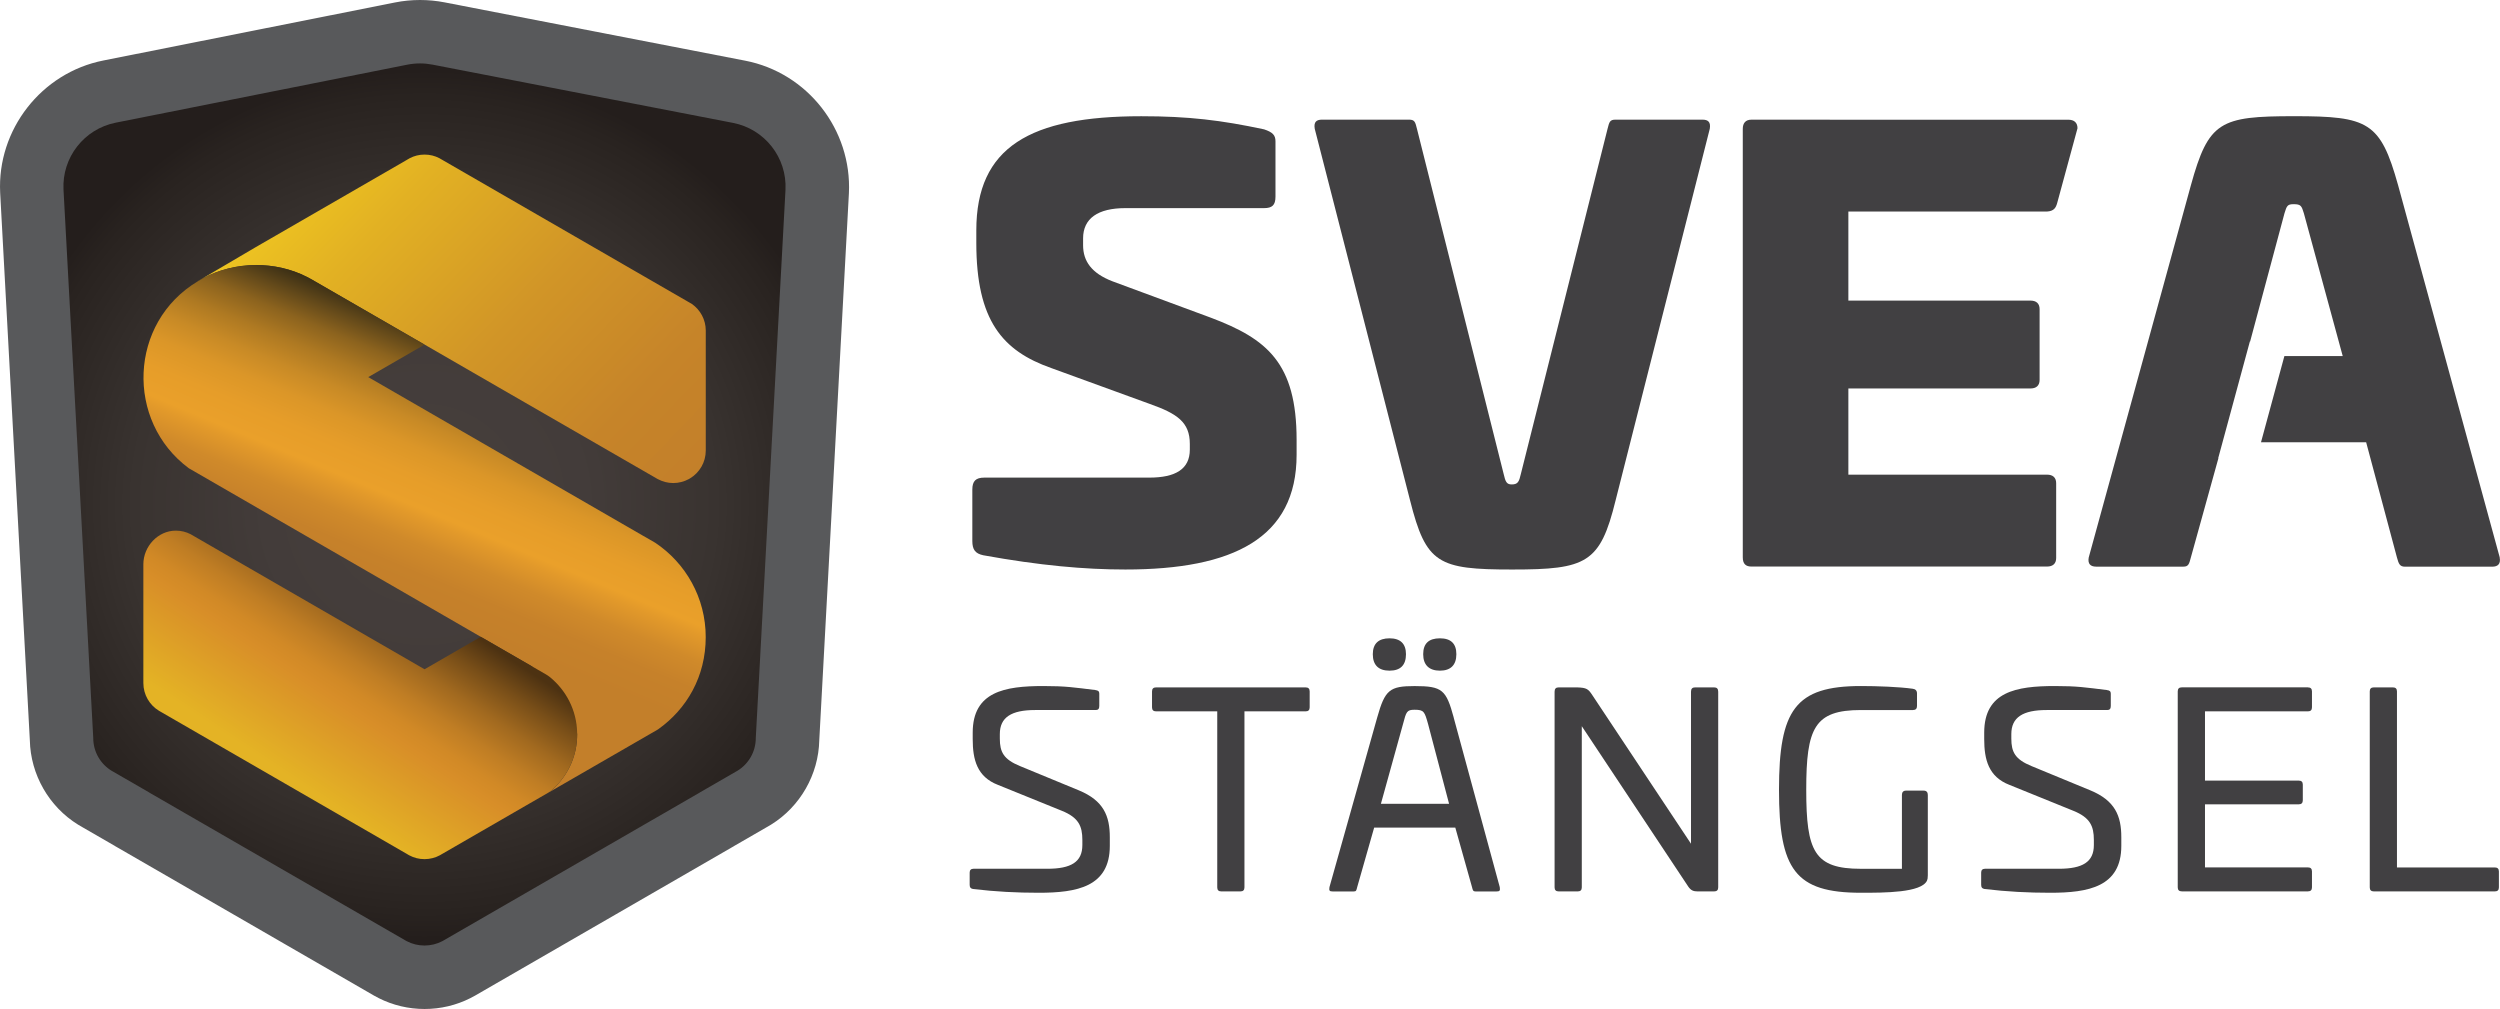 <svg xmlns="http://www.w3.org/2000/svg" xmlns:xlink="http://www.w3.org/1999/xlink" id="Layer_1" data-name="Layer 1" viewBox="0 0 608.28 245.5"><defs><style>      .cls-1 {        fill: #58595b;      }      .cls-1, .cls-2, .cls-3, .cls-4, .cls-5, .cls-6, .cls-7 {        stroke-width: 0px;      }      .cls-2 {        fill: url(#linear-gradient);      }      .cls-3 {        fill: #414042;      }      .cls-4 {        fill: url(#linear-gradient-2);      }      .cls-5 {        fill: #fbb040;      }      .cls-6 {        fill: url(#linear-gradient-3);      }      .cls-7 {        fill: url(#radial-gradient);      }    </style><radialGradient id="radial-gradient" cx="103.29" cy="122.75" fx="103.29" fy="122.75" r="105.75" gradientUnits="userSpaceOnUse"><stop offset="0" stop-color="#47403d"></stop><stop offset=".37" stop-color="#433c3a"></stop><stop offset=".67" stop-color="#393330"></stop><stop offset=".94" stop-color="#292320"></stop><stop offset="1" stop-color="#241e1c"></stop></radialGradient><linearGradient id="linear-gradient" x1="74.81" y1="38.98" x2="163.86" y2="124.64" gradientUnits="userSpaceOnUse"><stop offset="0" stop-color="#efc621"></stop><stop offset=".19" stop-color="#e2b123"></stop><stop offset=".51" stop-color="#d19527"></stop><stop offset=".79" stop-color="#c68429"></stop><stop offset="1" stop-color="#c37f2a"></stop></linearGradient><linearGradient id="linear-gradient-2" x1="119.16" y1="85.64" x2="90.38" y2="154.24" gradientUnits="userSpaceOnUse"><stop offset="0" stop-color="#382d15"></stop><stop offset=".07" stop-color="#63491a"></stop><stop offset=".14" stop-color="#8c631e"></stop><stop offset=".22" stop-color="#ae7922"></stop><stop offset=".3" stop-color="#c88a26"></stop><stop offset=".38" stop-color="#db9628"></stop><stop offset=".47" stop-color="#e69d29"></stop><stop offset=".56" stop-color="#eaa02a"></stop><stop offset=".59" stop-color="#e2992a"></stop><stop offset=".67" stop-color="#d08a2a"></stop><stop offset=".76" stop-color="#c6812a"></stop><stop offset=".87" stop-color="#c37f2a"></stop></linearGradient><linearGradient id="linear-gradient-3" x1="68.8" y1="187.97" x2="98.4" y2="143.22" gradientUnits="userSpaceOnUse"><stop offset="0" stop-color="#e4b325"></stop><stop offset=".41" stop-color="#d88e28"></stop><stop offset=".49" stop-color="#d18926"></stop><stop offset=".6" stop-color="#bf7d24"></stop><stop offset=".73" stop-color="#a1691f"></stop><stop offset=".87" stop-color="#784e18"></stop><stop offset="1" stop-color="#4d3212"></stop></linearGradient></defs><g><path class="cls-7" d="M103.29,237.79c-2.54,0-5.05-.57-7.31-1.64l-.46-.15-.7-.46c-10.6-6.13-22.63-13.07-34.58-19.97l-28.08-16.21-.07-.05-8.25-4.76c-.26-.14-.51-.29-.77-.45-4.93-3.04-8.01-8.47-8.09-14.26L7.75,46.55c-.57-11.59,7.56-22.01,18.9-24.26l70.97-14.12c1.51-.3,3.05-.45,4.59-.45s3,.15,4.48.43l73.14,14.18c11.41,2.21,19.58,12.63,19.01,24.24l-7.22,133.26c-.08,5.79-3.17,11.22-8.1,14.26-.26.16-.51.31-.76.44l-8.24,4.76-.08.06-27.68,15.98c-12.05,6.95-24.19,13.96-34.89,20.15l-.62.42-.55.2c-2.29,1.1-4.83,1.68-7.41,1.69Z"></path><path class="cls-1" d="M102.2,15.43c1.01,0,2.01.1,3.01.29l73.14,14.18c7.72,1.5,13.16,8.44,12.77,16.29l-7.23,133.4c0,3.37-1.8,6.33-4.48,7.96-.13.08-.26.16-.39.22-2.81,1.62-5.74,3.31-8.75,5.05-.02.01-.04.03-.06.05-19.67,11.36-43.39,25.03-62.48,36.07-.03.02-.07.04-.09.05-1.34.71-2.85,1.07-4.35,1.07s-3.01-.36-4.35-1.07c-.03,0-.07-.03-.09-.05-19.09-11.04-42.82-24.71-62.48-36.07-.02-.01-.04-.03-.06-.05-3.01-1.74-5.95-3.43-8.75-5.05-.13-.07-.26-.14-.39-.22-2.68-1.63-4.48-4.59-4.48-7.96L15.45,46.13c-.39-7.82,5.02-14.75,12.7-16.28l70.97-14.12c1.02-.2,2.05-.3,3.08-.3M102.2,0c-2.04,0-4.09.2-6.09.6L25.14,14.72C10.07,17.71-.72,31.54.04,46.89l7.22,133.23c.18,8.33,4.64,16.15,11.74,20.53.35.22.72.43,1.08.63l7.88,4.55.08.06.61.35c8.85,5.12,18.53,10.7,28.24,16.3,11.8,6.81,23.65,13.65,34.11,19.7.37.22.75.42,1.14.61,3.43,1.74,7.28,2.65,11.16,2.65s7.73-.91,11.16-2.65c.39-.19.77-.39,1.14-.61,10.47-6.06,22.33-12.9,34.14-19.71,9.7-5.6,19.37-11.17,28.21-16.29l.61-.35.08-.06,7.88-4.55c.37-.2.73-.41,1.08-.63,7.1-4.39,11.56-12.2,11.74-20.53l7.21-133.09c.76-15.49-10.09-29.34-25.25-32.27L108.15.57c-1.96-.38-3.96-.57-5.95-.57h0Z"></path></g><g><path class="cls-2" d="M48.15,68.43c.07-.05.14-.09.21-.13.22-.13.44-.26.67-.39.09-.05.17-.09.27-.15,3.89-2.09,8.34-3.29,13.06-3.29,4.39,0,8.53,1.03,12.21,2.84.02,0,.03.02.06.03.36.18.73.37,1.08.57l.88.51,26.7,15.41,17.56,10.14,7.09,4.09,10.67,6.15,13.99,8.07c2.43,1.41,4.86,2.8,7.28,4.2.06.03.1.06.16.09.03.02.06.03.09.04,1.1.58,2.36.92,3.68.92s2.65-.35,3.78-.96c.1-.06.21-.12.32-.19,2.29-1.38,3.81-3.9,3.81-6.76v-29.19c0-2.68-1.34-5.04-3.37-6.47-.38-.22-.76-.43-1.14-.66-19.89-11.47-40.44-23.35-60.32-34.82-1.07-.56-2.29-.87-3.59-.87s-2.5.31-3.57.86c-.24.14-.49.28-.73.42-.04.02-.07.05-.11.07-12.06,6.96-24.37,14.07-36.63,21.15l-14.09,8.28Z"></path><path class="cls-5" d="M133.33,164.39l-3.85-2.23c.32.13.65.28.96.44,0,0,.02,0,.04.02.24.12.47.24.7.37l.58.33c.22.13.44.28.66.42.31.21.61.42.9.65Z"></path><path class="cls-4" d="M129.48,162.16c-26.97-15.56-56.51-32.61-83.54-48.23-15.45-11.46-14.62-35.45,2.21-45.5.38-.23.76-.44,1.15-.66,7.4-4.18,17.78-4.36,25.33-.41.36.18.73.37,1.08.57l.88.51,26.7,15.41c-3.29,1.9-9.78,5.65-13.3,7.68-.02.02-.06.03-.08.05-.11.06-.21.12-.31.17.11.06.21.12.32.18.02.02.06.03.08.05,21.81,12.6,44.3,25.59,66.35,38.31.02,0,.03.02.06.03,1,.58,2,1.15,2.99,1.72,7.42,4.94,12.31,13.38,12.31,22.97s-4.58,17.48-11.61,22.46c-8.58,4.96-17.08,9.86-26.44,15.26,4.18-3.31,6.86-8.52,6.77-14.24"></path><path class="cls-6" d="M140.44,178.61v.16c-.03,5.65-2.66,10.69-6.78,13.95-1.57.91-3.14,1.81-4.68,2.7-8.6,4.96-16.51,9.53-21.6,12.47-.1.07-.21.13-.32.19-1.12.61-2.41.96-3.77.96s-2.58-.33-3.69-.92c-.02,0-.06-.02-.08-.04-.15-.09-.31-.18-.46-.27-18.08-10.44-41.99-24.25-60.05-34.68-.11-.06-.22-.12-.33-.19-2.28-1.38-3.8-3.9-3.8-6.76v-28.88c0-4.35,3.55-8.19,7.9-8.19,1.3,0,2.52.31,3.6.87.25.14.5.28.75.43.02,0,.05.03.08.05,18.25,10.53,40.13,23.16,56.09,32.38l13.28-7.67.4-.23,12.5,7.21,3.39,1.96c.3.18.6.37.87.59,4,3.23,6.6,8.14,6.69,13.67v.09s0,.09,0,.13Z"></path></g><g><path class="cls-3" d="M307.56,31.47c2.08.7,2.78,1.39,2.78,2.92v13.47c0,2.08-.83,2.78-2.78,2.78h-33.75c-6.67,0-10.28,2.5-10.28,7.36v1.67c0,3.89,2.08,6.81,7.08,8.75l24.03,8.89c13.61,5.14,20.84,10.97,20.84,29.73v3.61c0,20.28-15.42,27.92-41.67,27.92-9.86,0-20.84-.97-34.59-3.47-1.94-.42-2.64-1.39-2.64-3.47v-12.5c0-2.08.83-2.92,2.92-2.92h40.14c6.39,0,9.86-2.08,9.86-6.81v-1.39c0-5.28-3.06-7.36-9.72-9.72l-24.03-8.75c-11.81-4.17-18.2-11.53-18.2-30.42v-3.06c0-20.28,13.06-27.78,40.14-27.78,11.53,0,19.45.97,29.86,3.19Z"></path><path class="cls-3" d="M342.82,29.11c1.39,0,1.53.56,1.94,2.22l21.11,84.04c.42,1.81.69,2.5,1.94,2.5,1.53,0,1.8-.69,2.22-2.5l21.11-84.04c.42-1.67.56-2.22,1.95-2.22h21.11c1.39,0,2.08.56,1.81,2.22l-22.92,90.43c-3.75,15.28-7.09,16.81-25.14,16.81s-20.97-1.39-24.86-16.81l-23.2-90.43c-.28-1.67.42-2.22,1.8-2.22h21.11Z"></path><path class="cls-3" d="M503.26,29.13c1.39,0,2.22.7,2.22,2.08l-4.94,18.18c-.33,1.21-.82,1.97-2.47,2.08h-48.34v21.67h44.31c1.39,0,2.22.69,2.22,2.08v17.22c0,1.39-.83,2.08-2.22,2.08h-44.31v20.97h48.34c1.39,0,2.22.69,2.22,2.08v18.2c0,1.39-.83,2.08-2.22,2.08h-71.95c-1.39,0-2.08-.7-2.08-2.22V31.34c0-1.39.7-2.22,2.08-2.22l77.14.02Z"></path><path class="cls-3" d="M266.55,167.91c.66.07.92.33.92.85v3.02c0,.66-.26.98-.85.98h-14.76c-5.77,0-8.59,1.77-8.59,5.84v1.11c0,3.28.92,5.05,4.92,6.69l14.3,5.9c6.03,2.49,7.54,6.23,7.54,11.41v2.1c0,9.97-8,11.41-17.31,11.41-5.31,0-10.49-.26-16-.92-.59-.13-.79-.39-.79-1.05v-2.95c0-.59.33-.92.92-.92h17.97c5.77,0,8.53-1.64,8.53-5.77v-1.25c0-3.35-.92-5.44-4.98-7.08l-15.54-6.3c-5.12-1.97-6.16-6.16-6.16-11.15v-1.57c0-9.97,7.8-11.34,17.18-11.34,5.44,0,7.41.33,12.72.98Z"></path><path class="cls-3" d="M317.68,167.25c.66,0,.98.33.98.98v3.87c0,.66-.33.98-.98.98h-14.89v42.83c0,.66-.33.98-.98.98h-4.66c-.66,0-.98-.33-.98-.98v-42.83h-14.89c-.66,0-.98-.33-.98-.98v-3.87c0-.66.33-.98.98-.98h36.4Z"></path><path class="cls-3" d="M353.7,174.6l11.21,41.25c.13.85,0,1.05-.79,1.05h-5.11c-.53,0-.66-.2-.85-1.05l-4.07-14.49h-19.74l-4.13,14.49c-.2.85-.26,1.05-.85,1.05h-5.11c-.79,0-.92-.2-.79-1.05l11.61-41.25c1.9-6.76,3.02-7.67,9.12-7.67,6.76,0,7.67.92,9.51,7.67ZM342.09,159.18c0,2.62-1.31,4-4,4s-4.07-1.38-4.07-4,1.44-3.87,4.07-3.87,4,1.31,4,3.87ZM341.37,176.17l-5.38,19.41h16.59l-5.11-19.41c-.85-3.02-.99-3.48-3.28-3.48-1.9,0-2.03.46-2.82,3.48ZM354.35,159.18c0,2.62-1.38,4-4,4s-4.07-1.38-4.07-4,1.38-3.87,4.07-3.87,4,1.31,4,3.87Z"></path><path class="cls-3" d="M417.07,167.25c.66,0,.99.33.99,1.05v47.61c0,.66-.33.98-.99.98h-4c-.98,0-1.64-.2-2.3-1.18l-25.9-39.02v39.22c0,.66-.33.98-.98.98h-4.65c-.66,0-.99-.33-.99-.98v-47.61c0-.72.33-1.05.99-1.05h4.46c2.36.07,2.75.39,3.74,1.9l24,36.14v-36.99c0-.72.33-1.05.99-1.05h4.65Z"></path><path class="cls-3" d="M465.38,167.58c.66.07,1.05.46,1.05,1.12v3.08c0,.66-.33.98-.98.98h-12.66c-11.35,0-13.31,4.39-13.31,19.41s1.97,19.22,13.31,19.22h9.97v-17.97c0-.66.33-1.05.98-1.05h4.33c.66,0,.99.39.99,1.05v19.54c0,.72-.07.98-.2,1.31-1.38,2.95-10.3,2.95-16.07,2.95-16,0-19.94-5.64-19.94-25.05s3.94-25.25,19.94-25.25c4,0,9.31.2,12.59.66Z"></path><path class="cls-3" d="M512.66,167.91c.66.07.92.33.92.85v3.02c0,.66-.26.98-.85.98h-14.76c-5.77,0-8.59,1.77-8.59,5.84v1.11c0,3.28.92,5.05,4.92,6.69l14.3,5.9c6.03,2.49,7.54,6.23,7.54,11.41v2.1c0,9.97-8,11.41-17.31,11.41-5.31,0-10.49-.26-16-.92-.59-.13-.79-.39-.79-1.05v-2.95c0-.59.33-.92.92-.92h17.97c5.77,0,8.53-1.64,8.53-5.77v-1.25c0-3.35-.92-5.44-4.98-7.08l-15.54-6.3c-5.11-1.97-6.16-6.16-6.16-11.15v-1.57c0-9.97,7.8-11.34,17.18-11.34,5.44,0,7.41.33,12.72.98Z"></path><path class="cls-3" d="M561.55,167.25c.66,0,.98.33.98.98v3.87c0,.66-.33.98-.98.98h-25.05v16.85h22.82c.66,0,.98.33.98.98v3.8c0,.66-.33.99-.98.99h-22.82v15.35h25.05c.66,0,.98.33.98.98v3.87c0,.66-.33.98-.98.98h-30.69c-.66,0-.99-.33-.99-.98v-47.68c0-.66.33-.98.99-.98h30.69Z"></path><path class="cls-3" d="M582.23,167.25c.66,0,.98.33.98.98v42.83h23.81c.66,0,.99.33.99.98v3.87c0,.66-.33.98-.99.98h-29.44c-.66,0-.99-.33-.99-.98v-47.68c0-.66.33-.98.99-.98h4.65Z"></path><path class="cls-3" d="M608.22,135.65l-24.73-90.57c-4.31-15.42-7.22-16.81-25.28-16.81s-20.84,1.25-25.14,16.81l-24.86,90.57c-.28,1.53.42,2.22,1.8,2.22h21.25c1.25,0,1.39-.7,1.8-2.22l6.71-24.18h-.05s7.7-28.39,7.7-28.39l.06.02,8.36-31.2c.56-1.8.7-2.22,2.22-2.22,1.8,0,1.94.42,2.5,2.22l9.45,34.73h-14.19l-5.69,20.97h25.58l7.5,28.06c.42,1.53.69,2.22,1.94,2.22h21.25c1.39,0,2.08-.7,1.81-2.22Z"></path></g></svg>
